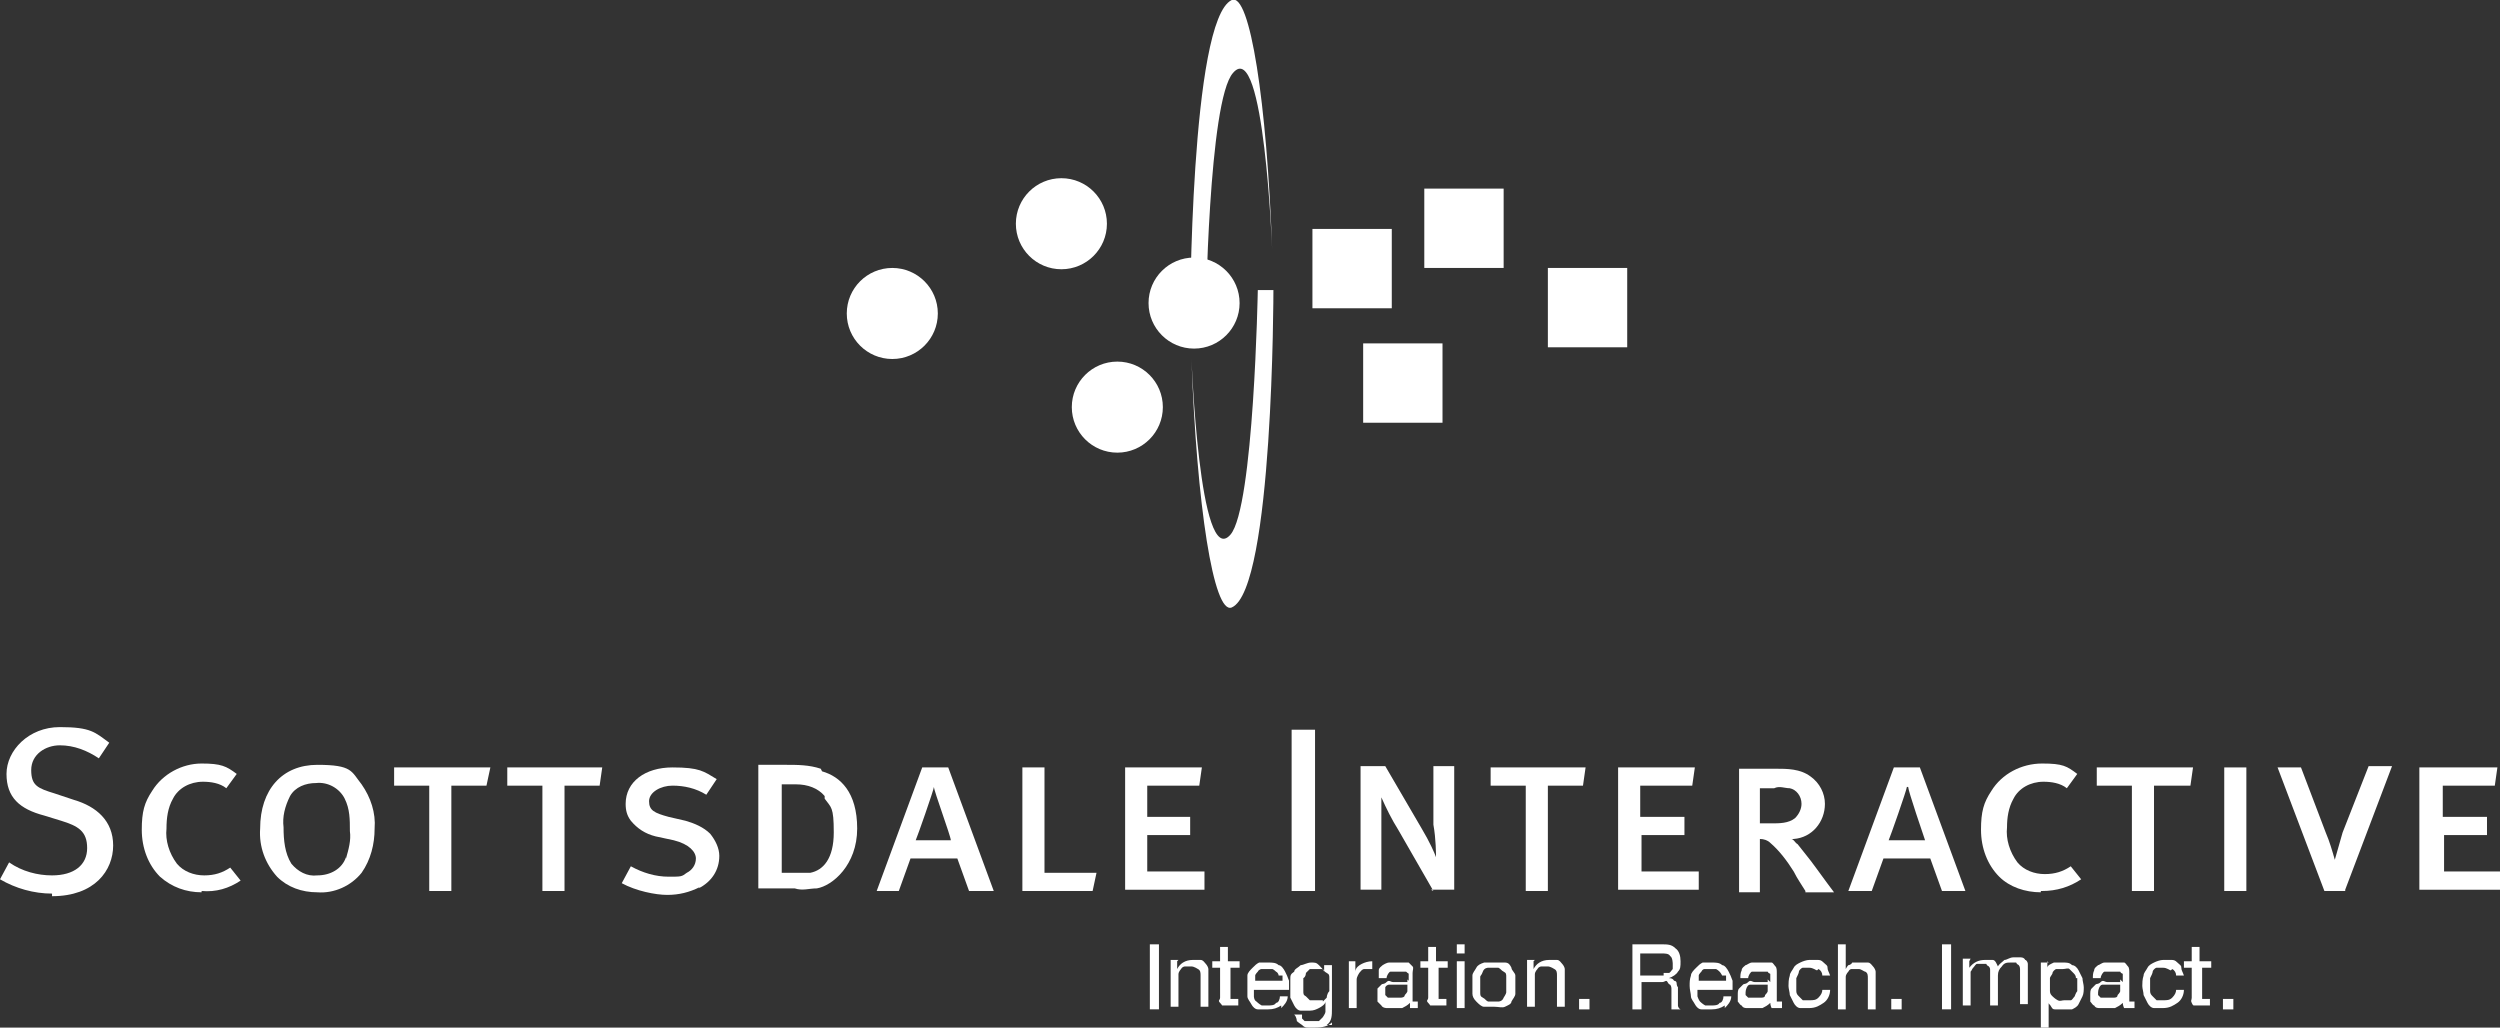 <?xml version="1.0" encoding="UTF-8"?>
<svg id="Layer_1" xmlns="http://www.w3.org/2000/svg" version="1.1" viewBox="0 0 192.2 79">
  <rect x="0" y="0" width="192.2" height="79" fill="#333333" stroke="none"/>
  <!-- Generator: Adobe Illustrator 29.6.1, SVG Export Plug-In . SVG Version: 2.1.1 Build 9)  -->
  <defs>
    <style>
      .st0 {
        fill: #fff;
      }
    </style>
  </defs>
  <path class="st0" d="M4,68.7c-1.4,0-2.8-.4-4-1.1l.7-1.3c1,.7,2.2,1,3.3,1,1.7,0,2.7-.8,2.7-2.1s-.7-1.7-2-2.1l-1.3-.4c-1.9-.5-2.9-1.4-2.9-3.2s1.7-3.6,4.1-3.6,2.7.4,3.8,1.2l-.8,1.2c-.9-.6-1.9-1-3-1s-2.2.7-2.2,1.9.5,1.4,1.8,1.8l1.5.5c1.7.5,3,1.6,3,3.5s-1.4,3.9-4.7,3.9v-.2Z"/>
  <path class="st0" d="M15.5,68.6c-1.2,0-2.3-.4-3.2-1.2-.9-.9-1.4-2.2-1.4-3.6s.2-2.1.8-3c.8-1.3,2.3-2.1,3.8-2.1s1.9.2,2.7.8l-.8,1.1c-.5-.4-1.2-.5-1.8-.5-1,0-1.9.5-2.3,1.3-.4.7-.5,1.5-.5,2.3-.1.9.2,1.9.8,2.7.5.6,1.3.9,2.1.9s1.4-.2,2-.6l.8,1c-.9.6-1.9.9-3,.8h0Z"/>
  <path class="st0" d="M21.3,67.4c-.9-1-1.4-2.3-1.3-3.7,0-3,1.7-4.9,4.4-4.9s2.6.5,3.4,1.5c.7,1,1.1,2.2,1,3.4,0,1.2-.3,2.4-1,3.4-.8,1-2.1,1.6-3.4,1.5-1.2,0-2.3-.4-3.1-1.2ZM26.6,66c.2-.7.4-1.4.3-2.1,0-.9,0-1.7-.4-2.5s-1.3-1.3-2.2-1.2c-.8,0-1.6.3-2,1-.4.8-.6,1.6-.5,2.4,0,1,.1,2,.6,2.8.5.6,1.2,1,2,.9,1,0,1.9-.5,2.2-1.4h0Z"/>
  <path class="st0" d="M37.4,60.4h-2.7v8.1h-1.7v-8.1h-2.7v-1.4h7.4l-.3,1.4Z"/>
  <path class="st0" d="M46.1,60.4h-2.7v8.1h-1.7v-8.1h-2.7v-1.4h7.3s-.2,1.4-.2,1.4Z"/>
  <path class="st0" d="M53.8,68.2c-.8.4-1.6.6-2.5.6s-2.4-.3-3.5-.9l.7-1.3c.9.5,1.9.8,2.9.8s1,0,1.4-.3c.4-.2.7-.6.7-1.1s-.5-1.1-1.7-1.4l-1.4-.3c-.8-.2-1.4-.6-1.9-1.2-.3-.4-.4-.8-.4-1.3,0-1.7,1.5-2.8,3.6-2.8s2.4.3,3.4.9l-.8,1.2c-.8-.5-1.7-.7-2.6-.7s-1.8.5-1.8,1.2.4.9,1.5,1.2l1.3.3c.7.2,1.4.5,1.9,1,.4.5.7,1.1.7,1.7,0,1.1-.6,2-1.6,2.5h0Z"/>
  <path class="st0" d="M63.2,59.3c1.4.4,2.7,1.6,2.7,4.4s-1.9,4.4-3.1,4.6c-.6,0-1.1.2-1.7,0h-2.8v-9.5h2.1c.9,0,1.8,0,2.7.3h0ZM63.4,61.2c-.5-.6-1.3-.9-2.2-.9h-1.1v6.8h1.3c.3,0,.6,0,.9,0,1-.2,1.8-1.1,1.8-3.1s-.2-1.9-.7-2.6h0Z"/>
  <path class="st0" d="M74.5,68.5l-.9-2.5h-3.6l-.9,2.5h-1.7l3.5-9.5h2l3.5,9.5h-1.9ZM71.8,60.5c0,.2-1.3,3.9-1.4,4.1h2.7c0-.3-1.3-3.8-1.3-4.1h0Z"/>
  <path class="st0" d="M84,68.5h-5.4v-9.5h1.7v8.1h4s-.3,1.4-.3,1.4Z"/>
  <path class="st0" d="M86.5,68.5v-9.5h5.9l-.2,1.4h-4v2.4h3.3v1.4h-3.3v2.8h4.4v1.4h-6.1Z"/>
  <path class="st0" d="M99.3,68.5v-12.4h1.8v12.4h-1.8Z"/>
  <path class="st0" d="M110.2,68.5l-2.7-4.7c-.5-.8-.9-1.6-1.3-2.5,0,.5,0,1.5,0,2.6v4.5h-1.6v-9.5h1.9l2.8,4.8c.6,1,1,1.9,1.1,2.2,0-.2,0-1.4-.2-2.5v-4.5h1.6v9.5h-1.8,0Z"/>
  <path class="st0" d="M121.8,60.4h-2.8v8.1h-1.7v-8.1h-2.7v-1.4h7.3l-.2,1.4h0Z"/>
  <path class="st0" d="M124.4,68.5v-9.5h5.9l-.2,1.4h-4v2.4h3.4v1.4h-3.3v2.8h4.4v1.4h-6.2Z"/>
  <path class="st0" d="M138.8,68.5c-.3-.5-.6-.9-.9-1.5-.5-.8-1.1-1.6-1.8-2.2-.2-.2-.5-.3-.8-.3v4.1h-1.6v-9.5h2.8c.9,0,1.9,0,2.7.6.7.5,1.1,1.3,1.1,2.1,0,1.4-1,2.6-2.4,2.7h-.2c.2,0,.3.3.5.4.3.4.9,1.1,1.4,1.8s1.4,1.9,1.4,1.9h-2.2ZM135.3,60.4v2.9h.9c.6,0,1.3,0,1.8-.4.3-.3.5-.7.5-1.1,0-.6-.4-1.1-.9-1.2-.4,0-.8-.2-1.2,0h-1.1Z"/>
  <path class="st0" d="M149.3,68.5l-.9-2.5h-3.6l-.9,2.5h-1.8l3.5-9.5h2l3.5,9.5h-1.9,0ZM146.6,60.5c0,.2-1.3,3.9-1.4,4.1h2.8c-.1-.3-1.3-3.8-1.3-4.1h-.1Z"/>
  <path class="st0" d="M156.9,68.6c-1.2,0-2.4-.4-3.2-1.2-.9-.9-1.4-2.2-1.4-3.6s.2-2.1.8-3c.8-1.3,2.3-2.1,3.9-2.1s1.9.2,2.7.8l-.8,1.1c-.5-.4-1.2-.5-1.8-.5-1,0-1.9.5-2.3,1.3-.4.7-.5,1.5-.5,2.2-.1.9.2,1.9.8,2.7.5.6,1.3.9,2.1.9s1.4-.2,2-.6l.8,1c-.9.6-1.9.9-3,.9h-.1Z"/>
  <path class="st0" d="M168.3,60.4h-2.7v8.1h-1.7v-8.1h-2.7v-1.4h7.4l-.2,1.4h-.1Z"/>
  <path class="st0" d="M171,68.5v-9.5h1.7v9.5h-1.7Z"/>
  <path class="st0" d="M180.3,68.5h-1.6l-3.6-9.5h1.8l1.9,5c.3.7.5,1.4.7,2.1.2-.7.4-1.4.6-2.1l2-5.1h1.8l-3.6,9.5h0Z"/>
  <path class="st0" d="M186,68.5v-9.5h6l-.2,1.4h-4v2.4h3.4v1.4h-3.3v2.8h4.4v1.4h-6.3Z"/>
  <path class="st0" d="M92.7,24.5h-1.2s0-23,3.2-24.5c1.4-.6,2.7,7.9,3.1,19.1,0,.2-.6-16.3-3-13.5-1.9,2.1-2.1,18.8-2.1,18.8h0Z"/>
  <path class="st0" d="M96.7,22.3h1.2s0,23-3.2,24.4c-1.4.6-2.7-7.9-3.1-19.1,0-.2.6,16.3,3,13.5,1.8-2.1,2.1-18.8,2.1-18.8Z"/>
  <circle class="st0" cx="68.6" cy="24.1" r="3.5"/>
  <circle class="st0" cx="91.8" cy="23.3" r="3.5"/>
  <circle class="st0" cx="85.9" cy="31.3" r="3.5"/>
  <circle class="st0" cx="81.6" cy="17.2" r="3.5"/>
  <rect class="st0" x="100.9" y="17.6" width="6.1" height="6.1"/>
  <rect class="st0" x="119" y="20.6" width="6.1" height="6.1"/>
  <rect class="st0" x="104.8" y="26.4" width="6.1" height="6.1"/>
  <rect class="st0" x="109.5" y="14.5" width="6.1" height="6.1"/>
  <path class="st0" d="M89.1,72.6v5h-.7v-5h.7ZM90.5,73.9v.6h0c.2-.4.6-.7,1.2-.7h.6c.2,0,.3.2.4.3s.2.3.2.4v2.9h-.6v-2.4c0-.2,0-.4-.2-.5,0,0-.3-.2-.5-.2h-.5c0,0-.2,0-.3.2,0,0-.2.2-.2.4v2.5h-.6v-3.6h.6,0ZM95.3,73.9v.5h-.7v2.4c0,0,0,0,0,0h.6v.5h-.9c0,0-.2,0-.3,0s0,0-.2-.2,0-.2,0-.4v-2.3h-.6v-.5h.6v-1.1h.6v1.1h.9ZM98.5,77.3c-.3.2-.6.3-1,.3s-.5,0-.8,0c-.2,0-.4-.2-.5-.4s-.3-.4-.3-.6,0-.5,0-.8,0-.5,0-.8c0-.2.2-.4.4-.6.2-.2.3-.3.5-.4.2,0,.4,0,.7,0s.6,0,.8.2c.2,0,.4.3.5.5s.2.4.3.7v.7h-2.7v.5c0,0,0,.3.2.4,0,0,.2.2.4.3h.5c.2,0,.5,0,.6-.2.2,0,.3-.3.3-.5h.6c0,.4-.3.7-.5.9ZM98.3,75c0,0,0-.2-.2-.3,0,0-.2-.2-.3-.2h-.8c0,0-.2,0-.3.2,0,0-.2.2-.2.3v.4h2.1v-.4h-.3ZM102.4,78.6c-.3.3-.7.4-1.3.4s-.3,0-.5,0-.3,0-.5-.2c0,0-.3-.2-.4-.3,0,0,0-.3-.2-.5h.6c0,0,0,.2,0,.3l.2.2s.2,0,.3,0h.3c.2,0,.4,0,.5,0,0,0,.2-.2.3-.3,0,0,.2-.3.2-.4v-.8h0c0,.2-.3.4-.5.5s-.4.2-.7.2-.5,0-.7,0c-.2,0-.4-.2-.5-.4s-.2-.4-.3-.6c0-.2,0-.5,0-.7v-.7c0-.3,0-.4.3-.6,0-.2.3-.3.5-.5.2,0,.5-.2.8-.2s.4,0,.6.2.3.3.4.5h0v-.5h.6v3.3c0,.6,0,1-.4,1.3h.4ZM101.7,77c0,0,.2-.2.3-.3,0,0,0-.3.2-.5v-1c0-.2,0-.3-.2-.4s-.2-.2-.3-.3c0,0-.3,0-.5,0s-.4,0-.5,0l-.3.3c0,0,0,.3-.2.4v1c0,.2,0,.3.2.4,0,0,.2.2.3.3,0,0,.3,0,.5,0s.4,0,.5,0h0ZM104.2,73.9v.8h0c0-.3.3-.5.5-.6s.5-.2.8-.2v.6h-.6c-.2,0-.3.2-.4.3,0,0-.2.3-.2.5v2.2h-.6v-3.6h.6-.1ZM109.2,77.5h-.4c-.2,0-.3,0-.4,0,0,0,0-.2,0-.4-.2.2-.4.3-.6.4-.2,0-.5,0-.7,0h-.5c0,0-.3,0-.4-.2,0,0-.2-.2-.3-.3v-.5c0-.2,0-.4,0-.5l.3-.3c.1-.1.2,0,.4-.2s.3,0,.5,0h.9c0,0,.2,0,.3,0v-.6c0-.1,0,0-.2-.2h-.6c-.3,0-.5,0-.6,0s-.3.3-.3.5h-.6c0-.2,0-.4,0-.6,0-.2.2-.3.3-.4,0,0,.3-.2.5-.2h1.1c.2,0,.3,0,.4,0,0,0,.2.2.3.3s0,.3,0,.5v2.2h.4s0,.5,0,.5ZM108.3,75.7s-.2,0-.3,0-.2,0-.4,0h-.4c0,0-.3,0-.4,0,0,0-.2,0-.3.2,0,0,0,.2,0,.4s0,.2,0,.2c0,0,0,0,.2.2h1c0,0,.3,0,.3-.2,0,0,.2-.2.2-.3v-.9l.2.2ZM111.3,73.9v.5h-.7v2.4c0,0,0,0,0,0h.6v.5h-.9c0,0-.2,0-.3,0s0,0-.2-.2,0-.2,0-.4v-2.3h-.6v-.5h.6v-1.1h.6v1.1h.9ZM112,73.3v-.7h.6v.7h-.6ZM112.6,73.9v3.6h-.6v-3.6h.6ZM113.2,75c0-.2.2-.4.3-.6s.3-.3.6-.4c.2,0,.5,0,.8,0s.5,0,.8,0,.4.2.5.4c0,.2.3.4.3.6s0,.5,0,.7,0,.5,0,.7c0,.2-.2.4-.3.6,0,.2-.3.3-.5.4s-.5,0-.8,0-.5,0-.8,0c-.2,0-.4-.2-.6-.4s-.3-.4-.3-.6,0-.5,0-.7,0-.5,0-.7ZM113.8,76.3c0,.2,0,.3.2.4s.2.2.4.3h.8c0,0,.3,0,.4-.3,0,0,.2-.3.2-.4v-1.2c0-.2,0-.3-.2-.4s-.2-.2-.4-.3h-.8c0,0-.3,0-.4.3s-.2.3-.2.4v1.2ZM117.9,73.9v.6h0c.2-.4.6-.7,1.2-.7h.6c.2,0,.3.2.4.3s.2.3.2.4v2.9h-.6v-2.4c0-.2,0-.4-.2-.5,0,0-.3-.2-.5-.2h-.5c0,0-.2,0-.3.2,0,0-.2.2-.2.4v2.5h-.6v-3.6h.6,0ZM122.2,76.8v.8h-.8v-.8h.8ZM127.7,72.6c.5,0,.8,0,1.1.3.3.2.4.6.4,1s0,.6-.2.8c-.1.2-.4.4-.7.5h0c.1,0,.3,0,.4.2,0,0,.2,0,.2.2,0,0,0,.2.1.3v1.4c0,0,0,.2.2.3h-.7v-1.6c0,0,0-.2-.1-.3,0,0-.1,0-.2-.2s-.2,0-.4,0h-1.6v2.1h-.7v-5h2.3-.1ZM127.9,74.8c0,0,.3,0,.4,0s.2-.2.3-.3v-.4c0,0,0-.5-.2-.6-.1-.2-.4-.2-.7-.2h-1.6v1.7h1.8,0ZM132.6,77.3c-.3.2-.6.3-1,.3s-.5,0-.8,0c-.2,0-.4-.2-.5-.4s-.3-.4-.3-.6-.1-.5-.1-.8,0-.5.1-.8c0-.2.2-.4.4-.6s.3-.3.5-.4c.2,0,.4,0,.7,0s.6,0,.8.2c.2,0,.4.3.5.5s.2.4.3.7v.7h-2.7v.5c0,0,.1.3.2.4,0,0,.2.2.4.3h.5c.2,0,.5,0,.6-.2.2,0,.3-.3.3-.5h.6c0,.4-.3.7-.5.9ZM132.4,75c0,0-.1-.2-.2-.3,0,0-.2-.2-.3-.2h-.8c-.1,0-.2,0-.3.2,0,0-.2.2-.2.3v.4h2.1v-.4h-.3ZM137,77.5h-.4c-.2,0-.3,0-.4,0,0,0-.1-.2-.1-.4-.2.2-.4.3-.6.4-.2,0-.5,0-.7,0h-.5c-.1,0-.3,0-.4-.2-.1,0-.2-.2-.3-.3v-.5c0-.2,0-.4.1-.5s.2-.2.3-.3.2,0,.4-.2.3,0,.5,0h.9c0,0,.2,0,.3,0v-.6c0-.1-.1,0-.2-.2h-.6c-.3,0-.5,0-.6,0s-.3.3-.3.5h-.6c0-.2,0-.4.1-.6,0-.2.2-.3.3-.4.1,0,.3-.2.5-.2h1.1c.2,0,.3,0,.4,0,.1,0,.2.2.3.3s.1.3.1.5v2.2h.4s0,.5,0,.5ZM136.1,75.7s-.2,0-.3,0-.2,0-.4,0h-.4c-.1,0-.3,0-.4,0-.1,0-.2,0-.3.2,0,0-.1.2-.1.4s0,.2,0,.2c0,0,0,0,.2.2h1c.1,0,.3,0,.3-.2,0,0,.2-.2.2-.3v-.9l.2.2ZM139.7,74.6c-.1,0-.3-.2-.6-.2s-.4,0-.5,0c-.1,0-.3.2-.3.3s-.1.3-.2.5v1c0,.2.1.3.2.4,0,0,.2.2.3.3.1,0,.3,0,.5,0,.3,0,.5,0,.7-.2s.3-.4.3-.6h.6c0,.4-.2.8-.5,1s-.6.4-1.1.4-.5,0-.7,0c-.2,0-.4-.2-.5-.4s-.2-.4-.3-.6c0-.2-.1-.5-.1-.7s0-.5.1-.8c0-.2.2-.4.3-.6s.3-.3.5-.4.5-.2.7-.2h.6c.2,0,.3,0,.5.2s.3.2.3.4.1.3.2.6h-.6c0-.2-.1-.4-.3-.5h0ZM141.9,72.6v1.9h0c0,0,.1-.2.2-.3,0,0,.2,0,.3-.2.1,0,.2,0,.3,0h.9c.2,0,.3.2.4.3s.2.3.2.4v2.9h-.6v-2.4c0-.2,0-.4-.2-.5-.1,0-.3-.2-.5-.2h-.5c-.1,0-.2,0-.3.2,0,0-.2.2-.2.4v2.5h-.6v-5h.6ZM146.2,76.8v.8h-.8v-.8h.8ZM150,72.6v5h-.7v-5h.7ZM151.4,73.9v.5h0c.3-.4.7-.6,1.2-.6s.4,0,.6,0c.2,0,.3.3.4.5.1-.2.3-.3.5-.5.2,0,.4-.2.7-.2h.5c.1,0,.3,0,.4.2.1,0,.2.2.2.3v3.1h-.6v-2.7s0-.2-.1-.3-.1,0-.2-.2h-.4c-.3,0-.5,0-.7.3-.2.2-.3.4-.3.7v2.3h-.6v-2.7c0-.1,0-.2-.1-.3s-.1,0-.2-.2h-.3c-.1,0-.3,0-.4,0-.1,0-.2.2-.3.3s-.1.2-.2.3v2.6h-.6v-3.6h.6,0ZM157.4,73.9v.5h0c0-.2.3-.3.5-.4.2,0,.4,0,.7,0s.5,0,.7.2c.2,0,.4.2.5.4.1.2.2.4.3.6,0,.2.1.5.1.7s0,.5-.1.7-.2.4-.3.6-.3.3-.5.4c-.2,0-.4,0-.7,0h-.6c-.1,0-.2,0-.3-.2s-.2-.2-.2-.3h0v1.9h-.6v-5h.6,0ZM159.6,75.2c0-.2-.1-.3-.2-.4,0,0-.2-.2-.3-.3s-.3,0-.5,0-.4,0-.5,0c-.1,0-.3.2-.3.3s-.2.3-.2.4v1c0,.2.1.3.2.4,0,0,.2.2.4.3s.3,0,.5,0,.4,0,.5,0,.2-.2.3-.3c0,0,.1-.3.2-.4v-1h0ZM164.1,77.5h-.4c-.2,0-.3,0-.4,0,0,0-.1-.2-.1-.4-.2.2-.4.3-.6.4-.2,0-.5,0-.7,0h-.5c-.1,0-.3,0-.4-.2-.1,0-.2-.2-.3-.3v-.5c0-.2,0-.4.1-.5s.2-.2.3-.3.2,0,.4-.2.3,0,.5,0h.9c0,0,.2,0,.3,0v-.6c0-.1-.1,0-.2-.2h-.6c-.3,0-.5,0-.6,0s-.3.3-.3.5h-.6c0-.2,0-.4.1-.6,0-.2.2-.3.3-.4.1,0,.3-.2.5-.2h1.1c.2,0,.3,0,.4,0,.1,0,.2.2.3.3s.1.3.1.5v2.2h.4s0,.5,0,.5ZM163.2,75.7s-.2,0-.3,0-.2,0-.4,0h-.4c-.1,0-.3,0-.4,0-.1,0-.2,0-.3.2,0,0-.1.2-.1.4s0,.2,0,.2c0,0,0,0,.2.2h1c.1,0,.3,0,.3-.2,0,0,.2-.2.2-.3v-.9l.2.2ZM166.9,74.6c-.1,0-.3-.2-.6-.2s-.4,0-.5,0c-.1,0-.3.2-.3.3s-.1.3-.2.5v1c0,.2.1.3.2.4,0,0,.2.2.3.3.1,0,.3,0,.5,0,.3,0,.5,0,.7-.2s.3-.4.3-.6h.6c0,.4-.2.8-.5,1s-.6.4-1.1.4-.5,0-.7,0c-.2,0-.4-.2-.5-.4s-.2-.4-.3-.6c0-.2-.1-.5-.1-.7s0-.5.1-.8c0-.2.2-.4.3-.6s.3-.3.5-.4.5-.2.7-.2h.6c.2,0,.3,0,.5.2s.3.2.3.4.1.3.2.6h-.6c0-.2-.1-.4-.3-.5h0ZM170,73.9v.5h-.7v2.4c0,0,0,0,0,0h.6v.5h-.9c0,0-.2,0-.3,0s-.1,0-.2-.2,0-.2,0-.4v-2.3h-.6v-.5h.6v-1.1h.6v1.1h.9ZM171.7,76.8v.8h-.8v-.8h.8Z"/>
</svg>